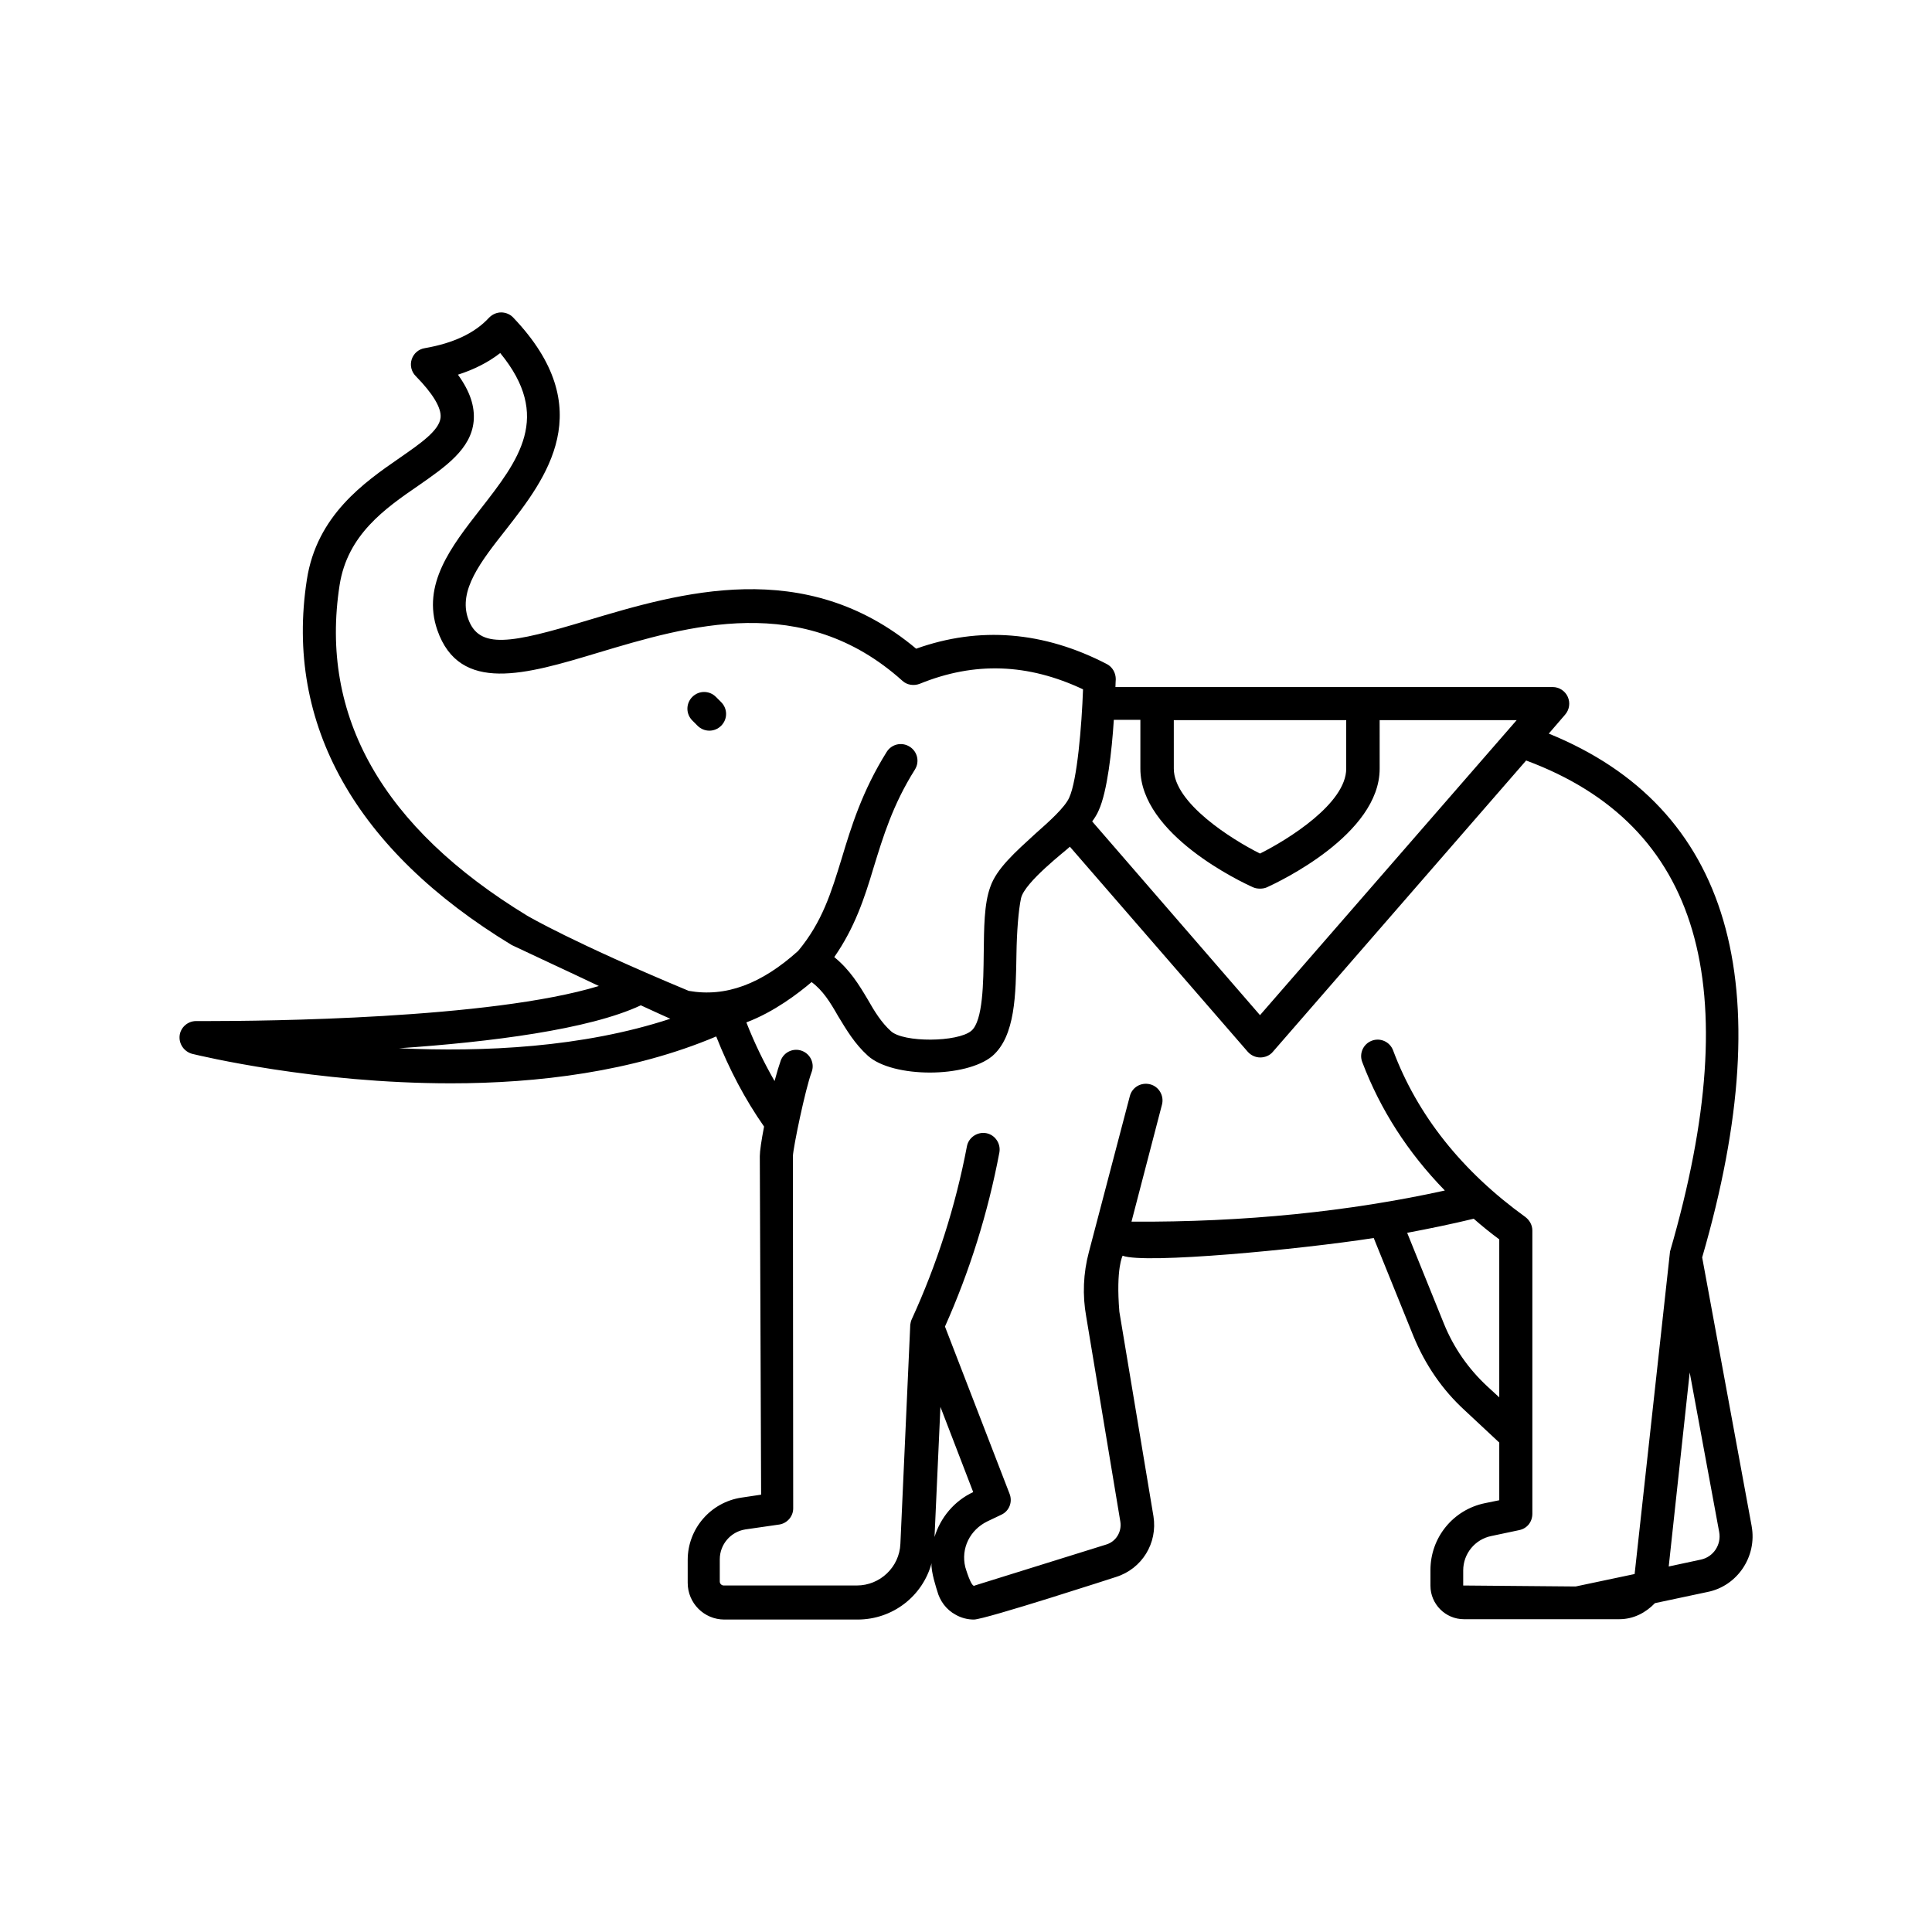 <?xml version="1.0" encoding="UTF-8"?>
<!-- Uploaded to: ICON Repo, www.svgrepo.com, Generator: ICON Repo Mixer Tools -->
<svg fill="#000000" width="800px" height="800px" version="1.1" viewBox="144 144 512 512" xmlns="http://www.w3.org/2000/svg">
 <g>
  <path d="m608.21 548.45-13.117-71.227c21.109-72.617 7.383-119.27-40.652-138.81l4.344-5.039c1.129-1.305 1.391-3.129 0.695-4.691-0.695-1.562-2.258-2.606-3.996-2.606h-115.88c0-0.957 0.086-1.738 0.086-2.086 0-1.652-0.867-3.215-2.344-3.996-16.766-8.688-33.789-10.078-50.555-4.082-29.535-24.758-62.801-14.766-87.211-7.469-20.152 6.082-28.664 7.731-31.531-0.52-2.606-7.469 3.301-15.027 10.078-23.625 10.512-13.465 24.93-31.965 1.91-56.113-0.781-0.867-1.996-1.391-3.215-1.391-1.215 0-2.344 0.52-3.215 1.391-3.734 4.082-9.469 6.773-17.023 8.078-1.652 0.262-2.953 1.391-3.473 2.953-0.52 1.562-0.086 3.301 1.043 4.43 4.516 4.606 6.863 8.426 6.602 11.031-0.348 3.387-5.211 6.773-10.859 10.684-9.293 6.43-21.977 15.199-24.582 32.312-5.906 38.219 12.941 71.664 54.289 96.766 0.086 0.086 16.938 7.906 23.105 10.859-28.75 8.773-89.035 9.293-103.54 9.293h-3.215c-2.172 0-4.082 1.652-4.344 3.82-0.262 2.172 1.129 4.258 3.301 4.863 2.172 0.52 32.398 7.816 68.621 7.816 22.844 0 48.121-3.039 70.273-12.422 3.473 8.773 7.644 16.68 12.684 23.887-0.695 3.562-1.129 6.516-1.129 7.816l0.348 89.73-5.211 0.781c-8.164 1.215-14.246 8.254-14.246 16.504v6.082c0 5.387 4.344 9.73 9.73 9.73h35.266c9.383 0 17.285-6.254 19.633-14.941-0.262 2.086 1.477 7.297 1.477 7.297 0.695 2.691 2.434 5.039 4.863 6.34 1.477 0.867 3.215 1.305 4.863 1.305 2.953 0 37.699-11.293 37.699-11.293 6.863-2.172 11.031-8.945 9.902-16.07l-9.035-54.203c-0.957-11.555 0.867-14.855 0.867-14.855 5.82 2.258 46.992-1.652 66.539-4.691l10.512 25.973c3.129 7.644 7.731 14.332 13.637 19.719l9.121 8.512v15.289l-3.82 0.781c-8.426 1.738-14.418 9.121-14.418 17.719v4.168c0 4.863 3.996 8.859 8.859 8.859h41.172c3.82 0 7.035-1.738 9.469-4.258l13.898-2.953c7.902-1.555 13.199-9.371 11.723-17.449zm-153.14-213.6h45.691v12.855c0 9.207-15.375 18.762-22.844 22.496-7.469-3.734-22.844-13.379-22.844-22.496zm-8.859 0v12.855c0 17.461 26.754 30.055 29.883 31.445 0.609 0.262 1.215 0.348 1.824 0.348s1.215-0.086 1.824-0.348c3.039-1.391 29.883-13.984 29.883-31.445l-0.004-12.855h36.309l-68.016 78.176-44.473-51.336c0.695-0.957 1.305-1.91 1.738-2.953 2.258-4.953 3.473-15.723 3.996-23.973h7.035zm-162.44 51.855c-38.395-23.367-55.16-52.898-49.773-87.645 2.086-13.379 12.074-20.324 20.934-26.406 7.121-4.953 13.898-9.641 14.594-17.023 0.348-3.91-0.957-7.906-4.168-12.336 4.344-1.391 8.078-3.301 11.207-5.734 13.812 16.852 4.953 28.316-5.297 41.434-7.644 9.816-15.547 19.891-11.379 31.965 5.906 17.023 23.625 11.727 42.391 6.082 24.32-7.297 54.465-16.332 80.871 7.383 1.215 1.129 3.039 1.391 4.606 0.781 14.508-5.906 28.664-5.387 43.258 1.477-0.348 9.73-1.562 24.148-3.648 28.664-1.129 2.606-5.297 6.34-9.035 9.641-5.211 4.777-10.25 9.207-11.898 14.07-1.652 4.516-1.652 10.859-1.738 17.633-0.086 7.559-0.172 17.895-3.301 20.5-3.648 3.039-17.98 3.129-21.281 0.086-2.519-2.258-4.344-5.211-6.168-8.426-2.258-3.82-4.777-7.906-8.859-11.207 5.387-7.731 7.992-15.547 10.422-23.715 2.519-8.164 5.039-16.59 10.945-25.973 1.305-2.086 0.695-4.777-1.391-6.082s-4.777-0.695-6.082 1.391c-6.516 10.422-9.383 19.805-11.898 28.145-2.781 9.035-5.125 16.852-11.555 24.582-9.73 8.773-19.195 12.336-29.012 10.598-30.84-12.844-42.566-19.793-42.742-19.883zm-34.051 35.094c24.234-1.652 50.383-4.953 64.105-11.379 3.562 1.652 6.082 2.781 7.816 3.562-23.277 7.644-49.508 8.859-71.922 7.816zm141.94 129.52 1.562-34.484 8.688 22.586c-5.039 2.344-8.688 6.773-10.25 11.898zm146.45-39.957c-4.953-4.606-8.859-10.164-11.465-16.59l-9.73-24.062c5.992-1.129 11.898-2.344 17.633-3.734 2.172 1.91 4.43 3.734 6.773 5.473v41.867zm-6.344 52.812v-3.996c0-4.43 3.129-8.254 7.469-9.121l7.383-1.562c2.086-0.434 3.473-2.172 3.473-4.344v-75.051c0-1.391-0.695-2.691-1.824-3.562-16.852-12.16-28.664-27.016-35.094-44.215-0.867-2.258-3.387-3.387-5.644-2.519-2.258 0.867-3.387 3.387-2.519 5.644 4.777 12.594 12.074 23.973 21.891 34.051-25.277 5.559-52.988 8.426-83.043 8.254l8.078-31.012c0.609-2.344-0.781-4.777-3.129-5.387-2.434-0.609-4.777 0.781-5.387 3.129l-10.859 41.348c-1.477 5.559-1.738 11.379-0.695 17.113l9.035 54.289c0.434 2.691-1.129 5.297-3.734 6.082l-34.832 10.859c-0.867 0.867-2.519-4.863-2.519-4.863-1.215-4.953 1.215-9.902 5.906-12.16l3.648-1.738c2.086-0.957 3.039-3.387 2.172-5.559l-17.113-44.301c6.516-14.594 11.379-30.055 14.418-46.125 0.434-2.344-1.129-4.691-3.473-5.125-2.344-0.434-4.691 1.129-5.125 3.473-3.039 15.984-7.992 31.359-14.594 45.777-0.262 0.52-0.348 1.043-0.434 1.562v0.086 0.086l-2.606 57.852c-0.262 6.168-5.387 11.031-11.555 11.031h-35.266c-0.52 0-1.043-0.434-1.043-1.043v-5.906c0-3.91 2.867-7.297 6.773-7.906l9.035-1.305c2.086-0.348 3.648-2.172 3.648-4.258l-0.078-93.371c0.086-2.344 3.301-17.809 4.953-22.238 0.867-2.258-0.262-4.777-2.519-5.644-2.258-0.867-4.777 0.262-5.644 2.519-0.434 1.215-1.043 3.215-1.652 5.473-2.781-4.863-5.297-9.988-7.469-15.547 7.383-2.781 13.812-7.731 17.285-10.684 3.039 2.258 4.953 5.387 7.035 9.035 2.172 3.562 4.344 7.297 7.906 10.512 3.301 2.953 9.816 4.43 16.418 4.43 6.516 0 13.031-1.477 16.504-4.344 6.168-5.297 6.254-16.418 6.43-27.102 0.086-5.734 0.52-11.555 1.215-14.766 0.957-4.258 11.898-12.594 12.941-13.637l47.168 54.375c0.867 0.957 2.086 1.477 3.301 1.477s2.519-0.52 3.301-1.477l67.145-77.223c46.039 17.113 58.633 59.5 38.133 130.12l-9.383 85.473-15.637 3.301zm62.977-6.863-8.512 1.824 5.559-51.422 7.816 42.301c0.609 3.387-1.562 6.602-4.863 7.297z"/>
  <path d="m328.86 336.33c0.867 0.867 1.996 1.305 3.129 1.305 1.129 0 2.258-0.434 3.129-1.305 1.738-1.738 1.738-4.516 0-6.254l-1.391-1.391c-1.738-1.738-4.516-1.738-6.254 0-1.738 1.738-1.738 4.516 0 6.254z"/>
 </g>
</svg>